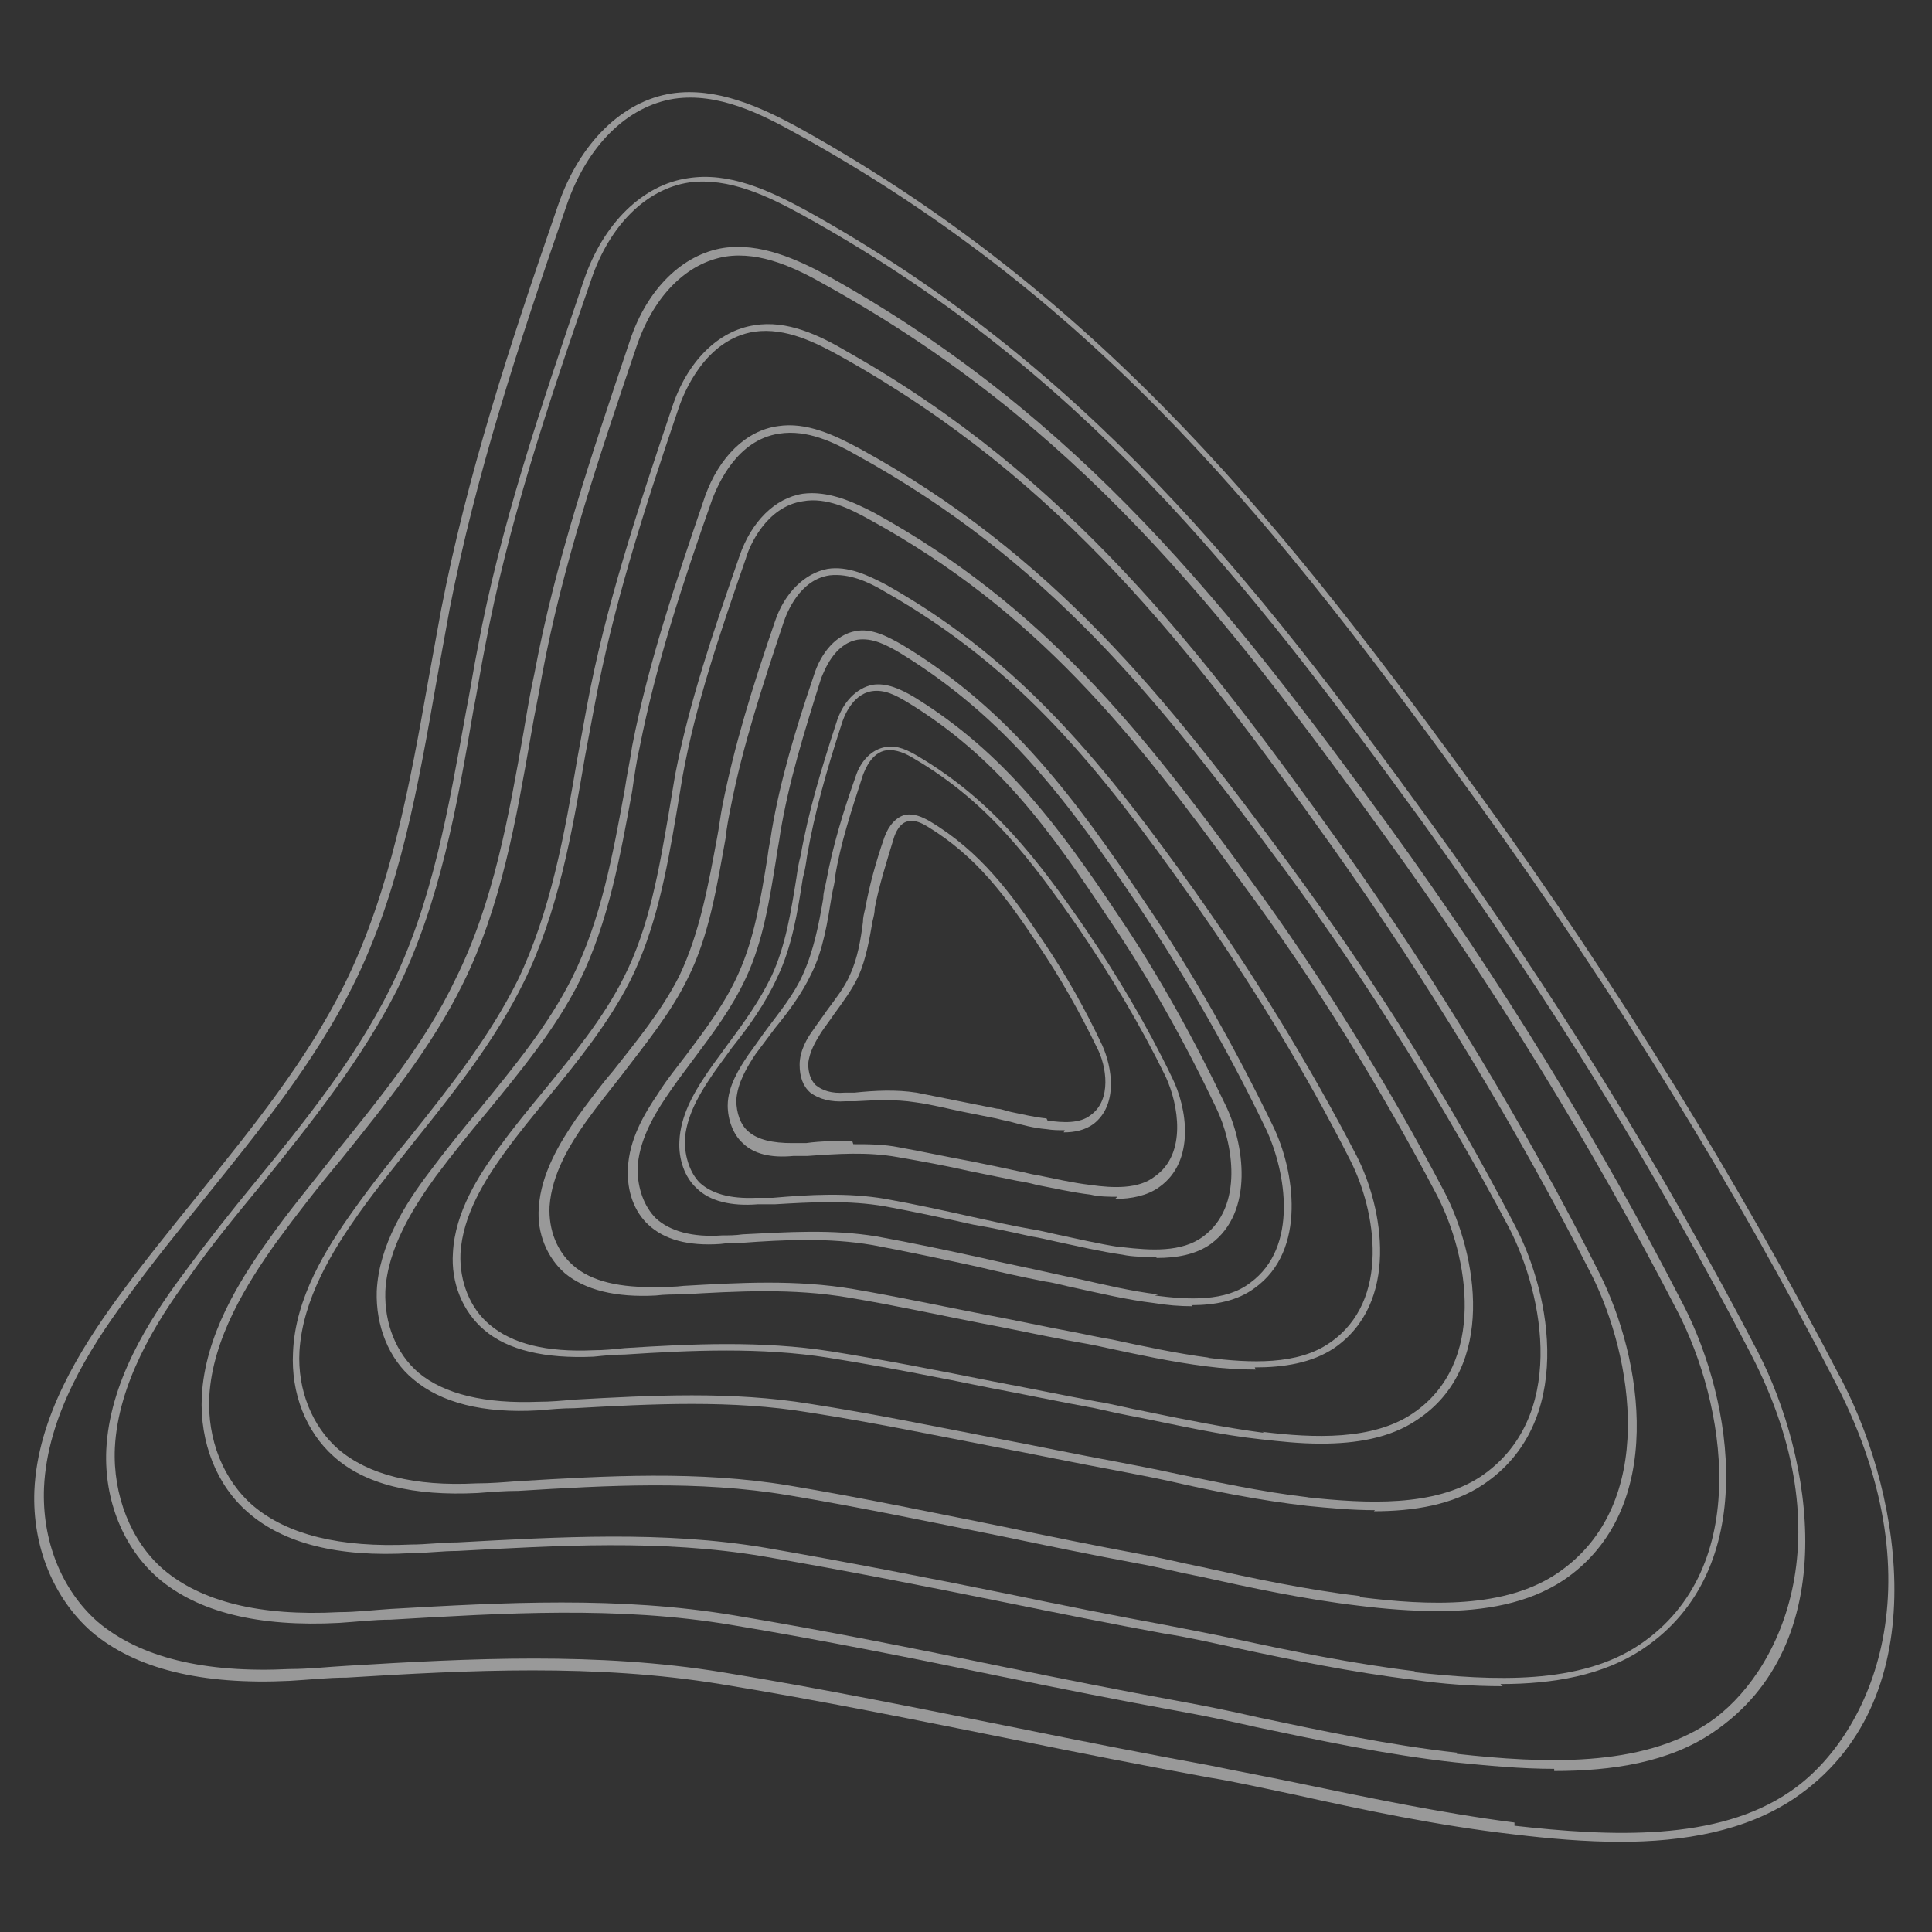 <?xml version="1.0" encoding="UTF-8"?>
<svg xmlns="http://www.w3.org/2000/svg" version="1.1" viewBox="0 0 180 180">
  <rect x="0" y="0" width="180" height="180" fill="#333333" stroke="none"/>
  <defs>
    <style>
      .cls-1 {
        fill: #fff;
      }

      .cls-2 {
        opacity: .5;
      }
    </style>
  </defs>
  <!-- Generator: Adobe Illustrator 28.6.0, SVG Export Plug-In . SVG Version: 1.2.0 Build 709)  -->
  <g>
    <g id="Layer_1">
      <g class="cls-2">
        <path class="cls-1" d="M99.2,105.3c-.6,0-1.1,0-1.7-.1h0c-1.2-.1-2.3-.4-3.4-.7-.5-.1-.9-.2-1.3-.3-1-.2-2-.4-3-.6-1.5-.3-3-.7-4.5-.9-1.9-.3-3.8-.2-5.6-.1h-.9c-1.4.1-2.5-.2-3.3-.8-.7-.6-1-1.5-1-2.6,0-1.3.7-2.5,1.3-3.3.4-.6.8-1.1,1.2-1.7.8-1.1,1.7-2.2,2.2-3.4.7-1.5,1-3.3,1.2-4.9,0-.4.1-.8.2-1.2.4-2.2,1-4.4,1.8-6.7.4-1.1,1.1-1.9,2-2.1.8-.1,1.5.2,2.2.6,4.7,2.8,7.6,6.7,10.6,11.2,2.1,3.1,3.9,6.3,5.5,9.7.9,2,1.5,5.5-.8,7.3-.8.6-1.8.8-2.8.8ZM97.6,104.4c1.4.2,3,.3,4-.5,2-1.4,1.5-4.6.6-6.3-1.6-3.3-3.4-6.5-5.5-9.6-3-4.5-5.7-8.2-10.3-11-.5-.3-1.1-.6-1.7-.5-.9.1-1.3,1.2-1.4,1.5-.7,2.3-1.4,4.5-1.8,6.6,0,.4-.1.8-.2,1.2-.3,1.7-.6,3.5-1.3,5.1-.6,1.3-1.5,2.5-2.3,3.6-.4.6-.8,1.1-1.2,1.7-.5.8-1.1,1.8-1.2,2.9,0,.8.2,1.5.7,2,.6.5,1.5.8,2.7.7h.9c1.9-.2,3.9-.3,5.8,0,1.5.3,3,.6,4.5.9,1,.2,2,.4,3,.6.4,0,.8.2,1.3.3,1,.2,2.2.5,3.3.6h0Z"></path>
        <path class="cls-1" d="M104.1,111.5c-.8,0-1.7,0-2.5-.2-1.7-.2-3.4-.6-5-.9-.7-.2-1.3-.3-1.9-.4-1.5-.3-2.9-.6-4.4-.9-2.2-.5-4.4-.9-6.7-1.3-2.8-.5-5.6-.3-8.4-.1h-1.3c-2.1.2-3.7-.2-4.7-1.2-.9-.8-1.4-2.2-1.4-3.5,0-1.8,1.1-3.5,1.9-4.7.6-.8,1.2-1.7,1.8-2.5,1.2-1.6,2.5-3.2,3.3-5,1-2.2,1.5-4.7,1.9-7.1,0-.6.2-1.1.3-1.7.6-3.2,1.5-6.2,2.7-9.6.5-1.6,1.6-2.6,2.8-2.8,1.1-.2,2.1.3,3.1.9,6.9,4.1,11.1,9.6,15.5,16,3,4.4,5.8,9.1,8.1,13.9,1.4,2.8,2.2,7.8-1.2,10.2-1.1.8-2.6,1.1-4.1,1.1ZM79.5,106.6c1.4,0,2.8,0,4.3.3,2.2.4,4.5.9,6.7,1.3,1.5.3,2.9.6,4.3.9.6.1,1.2.3,1.9.4,1.5.3,3.2.7,4.9.9h0c2.1.3,4.5.4,6-.8,3-2.1,2.2-6.7,1-9.3-2.3-4.7-5.1-9.4-8.1-13.8-4.5-6.5-8.5-11.8-15.3-15.8-.8-.5-1.7-.9-2.6-.8-1.4.2-2,1.8-2.2,2.3-1.1,3.4-2.1,6.4-2.6,9.5,0,.5-.2,1.1-.3,1.7-.4,2.5-.8,5.1-1.9,7.3-.9,1.9-2.1,3.5-3.4,5.1-.6.8-1.2,1.6-1.8,2.4-.8,1.2-1.7,2.7-1.8,4.3,0,1.2.4,2.3,1.1,2.9.9.8,2.3,1.1,4.1,1.1h1.3c1.4-.2,2.9-.2,4.3-.2Z"></path>
        <path class="cls-1" d="M107.6,117.1c-1,0-2.1,0-3-.2h0c-2.1-.3-4.2-.8-6.1-1.2-.9-.2-1.7-.4-2.4-.5-1.8-.4-3.6-.8-5.4-1.1-2.7-.6-5.5-1.2-8.2-1.7-3.4-.6-6.9-.4-10.3-.2h-1.6c-2.5.2-4.5-.3-5.7-1.5-1.1-1-1.7-2.7-1.6-4.4.1-2.3,1.3-4.4,2.3-5.9.7-1.1,1.5-2.1,2.2-3.1,1.5-2,3-4.1,4.1-6.4,1.3-2.8,1.8-6,2.3-9.1.1-.7.2-1.4.4-2.1.7-4,1.9-8,3.3-12.3.6-2,1.9-3.3,3.4-3.6,1.3-.2,2.6.4,3.8,1.1,8.5,5.2,13.7,12.3,19.1,20.4,3.8,5.6,7.1,11.6,10,17.7,1.7,3.5,2.7,9.9-1.4,12.9-1.4,1-3.2,1.3-5,1.3ZM104.6,116.2c2.6.3,5.5.5,7.5-1,3.8-2.8,2.8-8.7,1.2-12-2.9-6.1-6.2-12-10-17.6-5.5-8.3-10.4-15.1-18.8-20.2-1-.6-2.1-1.2-3.3-1-1.8.3-2.6,2.4-2.8,3.1-1.4,4.3-2.5,8.2-3.2,12.2-.1.7-.2,1.4-.4,2.1-.5,3.2-1,6.4-2.4,9.3-1.1,2.4-2.6,4.5-4.2,6.5-.7,1-1.5,2-2.2,3.1-1,1.5-2.1,3.5-2.2,5.6,0,1.5.5,3,1.4,3.9,1.1,1,2.8,1.5,5.2,1.4h1.6c3.4-.3,7-.5,10.5.1,2.8.5,5.5,1.1,8.2,1.7,1.8.4,3.6.8,5.3,1.1.7.1,1.5.3,2.4.5,1.9.4,4,.9,6,1.2h0Z"></path>
        <path class="cls-1" d="M111.1,121.7c-1.2,0-2.4-.1-3.6-.3h0c-2.5-.3-5-.9-7.3-1.4-1-.2-2-.5-2.8-.6-2.1-.4-4.3-.9-6.4-1.4-3.2-.7-6.5-1.4-9.7-2-4.1-.7-8.2-.5-12.3-.2-.6,0-1.2,0-1.9.1-3,.2-5.2-.4-6.7-1.8-1.3-1.2-2-3.1-1.9-5.2.1-2.7,1.5-5.1,2.8-7,.8-1.3,1.8-2.5,2.7-3.7,1.8-2.4,3.6-4.8,4.8-7.5,1.5-3.3,2.1-7.1,2.7-10.8.1-.9.3-1.7.4-2.5.8-4.7,2.2-9.4,3.9-14.4.7-2.3,2.2-3.9,3.9-4.2,1.5-.3,3,.5,4.4,1.3,10.1,6.1,16.2,14.5,22.6,24,4.5,6.6,8.4,13.6,11.9,20.8,2,4.1,3.2,11.6-1.7,15.1-1.6,1.2-3.7,1.6-5.9,1.6ZM107.6,120.7c3.1.4,6.6.6,8.9-1.2,4.5-3.3,3.3-10.3,1.5-14.2-3.4-7.1-7.4-14.1-11.8-20.7-6.6-9.8-12.4-17.7-22.4-23.8-1.2-.7-2.5-1.4-3.9-1.2-2.2.4-3.1,2.9-3.4,3.6-1.6,5.1-3,9.6-3.8,14.4-.1.8-.3,1.7-.4,2.5-.6,3.7-1.2,7.6-2.8,11-1.3,2.8-3.1,5.2-4.9,7.6-.9,1.2-1.8,2.4-2.6,3.6-1.2,1.8-2.5,4.1-2.6,6.6,0,1.8.6,3.5,1.7,4.6,1.3,1.2,3.4,1.8,6.2,1.6.6,0,1.2,0,1.9-.1,4.1-.2,8.3-.5,12.5.2,3.3.6,6.6,1.3,9.8,2,2.1.5,4.2.9,6.4,1.4.9.2,1.8.4,2.8.6,2.2.5,4.7,1.1,7.2,1.4h0Z"></path>
        <path class="cls-1" d="M117,127.6c-1.5,0-3.1-.1-4.6-.3h0c-3.2-.4-6.4-1.1-9.2-1.7-1.3-.3-2.5-.5-3.6-.7-2.7-.5-5.4-1.1-8.1-1.6-4.1-.8-8.2-1.7-12.4-2.4-5.2-.9-10.5-.6-15.6-.3-.8,0-1.6,0-2.4.1-3.7.2-6.6-.5-8.5-2.1-1.6-1.4-2.6-3.7-2.4-6.1.2-3.2,2-6.1,3.5-8.3,1.1-1.5,2.2-3,3.4-4.4,2.2-2.8,4.6-5.7,6.2-8.9,1.9-4,2.7-8.5,3.5-12.8.2-1,.3-2,.5-3,1.1-5.6,2.8-11.1,4.9-17.2.9-2.7,2.8-4.5,4.9-4.9,1.9-.3,3.8.6,5.5,1.5,12.8,7.2,20.6,17.2,28.7,28.5,5.6,7.9,10.7,16.2,15.1,24.7,2.5,4.9,4,13.7-2.1,17.9-2.1,1.4-4.7,1.8-7.4,1.8ZM112.5,126.5c4,.5,8.4.7,11.4-1.4,5.7-3.9,4.3-12.3,1.9-17-4.3-8.5-9.4-16.8-15-24.7-8.3-11.7-15.7-21.1-28.4-28.3-1.5-.9-3.3-1.7-5.1-1.5-2.8.4-4,3.5-4.3,4.4-2,6-3.8,11.5-4.9,17.1-.2,1-.4,2-.5,3-.8,4.4-1.5,9-3.5,13-1.6,3.3-4,6.2-6.2,9.1-1.1,1.4-2.3,2.9-3.3,4.3-1.5,2.1-3.2,4.9-3.4,7.9-.1,2.2.7,4.2,2.2,5.5,1.7,1.5,4.4,2.1,7.9,2,.8,0,1.6,0,2.4-.1,5.2-.3,10.5-.6,15.8.3,4.1.7,8.3,1.6,12.4,2.4,2.7.5,5.4,1.1,8.1,1.6,1.1.2,2.3.5,3.6.7,2.8.6,6,1.3,9.1,1.7h0Z"></path>
        <path class="cls-1" d="M123,134.5c-1.9,0-3.7-.2-5.5-.4h0c-3.8-.4-7.7-1.3-11.2-2-1.6-.3-3-.6-4.3-.9-3.3-.6-6.6-1.3-9.8-1.9-4.9-1-10-2-15-2.8-6.3-1-12.8-.7-19-.3-1,0-1.9.1-2.9.2-4.5.2-8-.6-10.2-2.5-2-1.7-3.1-4.4-2.9-7.2.2-3.8,2.4-7.2,4.3-9.8,1.3-1.8,2.7-3.5,4.1-5.2,2.7-3.3,5.6-6.8,7.5-10.6,2.4-4.7,3.3-10.1,4.2-15.3.2-1.2.4-2.4.6-3.6,1.3-6.7,3.5-13.2,6-20.4,1.1-3.2,3.3-5.4,5.9-5.8,2.3-.3,4.6.7,6.7,1.8,15.6,8.6,25,20.4,34.8,33.9,6.9,9.4,13,19.3,18.3,29.4,3,5.8,4.9,16.3-2.6,21.2-2.5,1.7-5.7,2.2-8.9,2.2ZM117.6,133.4c4.8.6,10.3.8,14-1.7,7-4.7,5.2-14.7,2.3-20.3-5.3-10.1-11.4-20-18.3-29.3-10.1-13.9-19.1-25.2-34.6-33.7-1.8-1-4-2.1-6.2-1.7-3.4.5-5,4.2-5.3,5.3-2.5,7.2-4.7,13.7-5.9,20.3-.2,1.2-.4,2.4-.6,3.6-.9,5.3-1.9,10.7-4.3,15.5-2,3.9-4.8,7.4-7.6,10.8-1.4,1.7-2.8,3.4-4.1,5.2-1.8,2.5-3.9,5.8-4.1,9.4-.1,2.6.9,5.1,2.7,6.6,2.1,1.8,5.3,2.6,9.7,2.4,1,0,1.9-.1,2.9-.2,6.3-.4,12.8-.7,19.2.3,5,.8,10.1,1.8,15.1,2.8,3.2.6,6.6,1.3,9.8,1.9,1.3.2,2.8.6,4.4.9,3.4.7,7.3,1.5,11.1,2h0Z"></path>
        <path class="cls-1" d="M128.1,140.7c-2.1,0-4.3-.2-6.3-.4h0c-4.4-.5-8.9-1.4-12.8-2.3-1.8-.4-3.5-.7-5-1-3.8-.7-7.6-1.5-11.3-2.2-5.7-1.1-11.5-2.3-17.3-3.2-7.2-1.2-14.7-.8-21.9-.4-1.1,0-2.2.1-3.3.2-5.2.3-9.1-.7-11.7-2.9-2.3-1.9-3.5-5-3.4-8.2.2-4.3,2.7-8.2,4.9-11.1,1.5-2,3.1-4,4.7-5.9,3.1-3.8,6.4-7.8,8.6-12.2,2.7-5.4,3.8-11.5,4.9-17.5.2-1.4.5-2.7.7-4.1,1.5-7.7,4-15.1,6.8-23.3,1.3-3.6,3.8-6.1,6.8-6.5,2.6-.4,5.2.8,7.6,2.1,17.9,9.8,28.7,23.3,40,38.7,7.9,10.7,15,22,21,33.6,3.5,6.6,5.6,18.5-2.9,24.2-2.8,1.9-6.5,2.5-10.2,2.5ZM121.8,139.5c5.6.6,11.8.9,16.1-1.9,8.1-5.4,6-16.8,2.7-23.2-6.1-11.5-13.1-22.8-21-33.5-11.7-15.8-22-28.7-39.8-38.5-2.1-1.2-4.6-2.4-7.2-2-4,.6-5.7,4.8-6.2,6-2.9,8.2-5.3,15.6-6.8,23.2-.3,1.3-.5,2.7-.7,4.1-1.1,6-2.2,12.2-4.9,17.7-2.2,4.4-5.5,8.4-8.7,12.3-1.6,1.9-3.2,3.9-4.7,5.9-2.1,2.9-4.5,6.7-4.7,10.7-.1,3,1,5.8,3.1,7.6,2.4,2,6.2,2.9,11.2,2.7,1.1,0,2.2-.1,3.3-.2,7.2-.4,14.7-.8,22,.4,5.8.9,11.6,2.1,17.3,3.2,3.7.7,7.5,1.5,11.3,2.2,1.5.3,3.2.6,5,1,3.9.8,8.4,1.8,12.8,2.3Z"></path>
        <path class="cls-1" d="M133.9,150.1c-2.4,0-4.9-.2-7.3-.5h0c-5.1-.6-10.2-1.7-14.7-2.7-2.1-.4-4-.9-5.7-1.2-4.3-.8-8.7-1.7-13-2.6-6.5-1.3-13.2-2.7-19.8-3.8-8.3-1.4-16.9-.9-25.1-.4-1.3,0-2.5.1-3.8.2-6,.3-10.5-.8-13.4-3.4-2.6-2.3-4-5.9-3.8-9.7.2-5.1,3.1-9.7,5.6-13.2,1.7-2.4,3.6-4.8,5.4-7,3.6-4.5,7.3-9.2,9.9-14.4,3.1-6.4,4.4-13.7,5.6-20.8.3-1.6.6-3.3.9-4.9,1.7-9.1,4.6-17.9,7.9-27.7,1.4-4.3,4.3-7.2,7.7-7.7,3-.5,6,.9,8.7,2.5,20.5,11.6,32.9,27.7,45.9,45.9,9,12.7,17.2,26.2,24.1,39.9,4,7.9,6.4,22-3.3,28.6-3.3,2.2-7.4,2.9-11.7,2.9ZM126.7,148.8c6.4.8,13.6,1.1,18.5-2.3,9.3-6.4,6.9-20.1,3.1-27.7-7-13.7-15.1-27.1-24.1-39.8-13.4-18.8-25.2-34.2-45.7-45.7-2.5-1.4-5.3-2.8-8.2-2.4-4.6.7-6.6,5.7-7.1,7.2-3.3,9.7-6.1,18.5-7.8,27.6-.3,1.6-.6,3.2-.9,4.8-1.2,7.1-2.5,14.5-5.7,21-2.6,5.3-6.3,10-10,14.6-1.8,2.3-3.7,4.6-5.4,7-2.4,3.4-5.2,7.9-5.5,12.8-.2,3.6,1.2,7,3.6,9.1,2.8,2.4,7.1,3.5,12.9,3.2,1.3,0,2.5-.1,3.8-.2,8.3-.5,16.9-1,25.3.4,6.6,1.1,13.3,2.5,19.8,3.8,4.3.9,8.7,1.8,13,2.6,1.7.3,3.7.8,5.7,1.2,4.5,1,9.6,2.1,14.7,2.7Z"></path>
        <path class="cls-1" d="M140,157.1c-2.8,0-5.6-.2-8.3-.6h0c-5.8-.7-11.6-1.9-16.7-3-2.3-.5-4.5-1-6.5-1.3-4.9-.9-9.9-1.9-14.8-2.9-7.4-1.5-15-3-22.6-4.3-9.5-1.6-19.2-1-28.5-.5-1.4,0-2.9.2-4.3.2-6.8.4-11.9-.9-15.2-3.8-2.9-2.5-4.5-6.5-4.3-10.8.3-5.7,3.5-10.8,6.3-14.7,1.9-2.7,4.1-5.3,6.1-7.9,4.1-5.1,8.4-10.3,11.2-16.2,3.6-7.2,5-15.3,6.4-23.2.3-1.8.6-3.6,1-5.4,1.9-10.2,5.2-20,8.9-31,1.6-4.8,4.9-8,8.7-8.6,3.4-.5,6.8,1,9.9,2.7,23.3,13,37.4,30.9,52.2,51.3,10.3,14.2,19.5,29.2,27.4,44.6,4.5,8.8,7.2,24.5-3.8,31.9-3.7,2.5-8.4,3.3-13.3,3.3ZM131.8,155.8c7.3.8,15.4,1.2,21-2.6,10.6-7.2,7.9-22.5,3.5-31-7.9-15.3-17.1-30.3-27.4-44.5-15.2-21.1-28.7-38.2-51.9-51.1-2.8-1.6-6.1-3.2-9.4-2.7-3.6.6-6.6,3.6-8.2,8.1-3.7,10.9-7,20.7-8.9,30.9-.3,1.8-.7,3.6-1,5.4-1.4,8-2.8,16.2-6.4,23.4-2.9,5.9-7.2,11.2-11.3,16.3-2.1,2.5-4.2,5.2-6.1,7.8-2.7,3.8-5.9,8.9-6.2,14.3-.2,4,1.3,7.8,4.1,10.2,3.2,2.7,8.1,3.9,14.7,3.6,1.4,0,2.9-.2,4.3-.2,9.4-.5,19.2-1.1,28.7.5,7.5,1.3,15.2,2.8,22.6,4.3,4.8,1,9.8,2,14.7,2.9,2,.4,4.2.8,6.5,1.3,5.1,1.1,10.9,2.3,16.7,3h0Z"></path>
        <path class="cls-1" d="M144.8,164.8c-3.1,0-6.2-.3-9.2-.6h0c-6.4-.7-12.9-2.1-18.6-3.3-2.6-.6-5.1-1.1-7.3-1.5-5.5-1-11-2.1-16.4-3.2-8.2-1.7-16.7-3.4-25.1-4.8-10.6-1.8-21.4-1.1-31.8-.5-1.6,0-3.2.2-4.8.3-7.5.4-13.2-1-16.9-4.2-3.2-2.8-5-7.2-4.8-11.9.3-6.3,3.9-12,7.1-16.3,2.2-3,4.5-5.9,6.8-8.7,4.6-5.6,9.3-11.5,12.5-17.9,4-8,5.5-17,7.1-25.8.4-2,.7-4,1.1-6,2.1-11.3,5.8-22.2,9.9-34.3,1.8-5.3,5.5-8.9,9.7-9.5,3.8-.6,7.5,1.1,11,3,26,14.4,41.7,34.3,58.1,56.9,11.5,15.8,21.7,32.4,30.6,49.5,5,9.7,8.1,27.1-4.2,35.4-4.1,2.8-9.4,3.6-14.8,3.6ZM135.7,163.4c8.1.9,17.2,1.3,23.5-2.9,6.5-4.4,12.9-17.1,3.9-34.4-8.8-17-19.1-33.6-30.5-49.4-17-23.4-32-42.4-57.9-56.7-3.1-1.7-6.8-3.5-10.5-3-4,.6-7.4,4-9.1,9-4.2,12.1-7.8,23-9.9,34.2-.4,2-.7,4-1.1,6-1.5,8.8-3.1,17.9-7.1,26-3.3,6.5-8,12.4-12.6,18.1-2.3,2.8-4.7,5.7-6.8,8.7-3.1,4.2-6.6,9.9-6.9,15.9-.2,4.4,1.5,8.7,4.5,11.3,3.5,3,9,4.4,16.4,4,1.6,0,3.2-.2,4.8-.3,10.5-.6,21.3-1.2,32,.6,8.4,1.4,16.9,3.1,25.1,4.8,5.4,1.1,10.9,2.2,16.4,3.2,2.2.4,4.7.9,7.3,1.5,5.7,1.2,12.2,2.6,18.6,3.3h0Z"></path>
        <path class="cls-1" d="M151.1,171.6c-3.4,0-6.8-.3-10.1-.7-7-.8-14.1-2.3-20.4-3.7-2.9-.6-5.5-1.2-8-1.6-6-1.1-12.1-2.3-18-3.5-9-1.8-18.3-3.7-27.5-5.2-11.6-1.9-23.4-1.3-34.8-.6-1.8,0-3.5.2-5.3.3-8.2.4-14.4-1.1-18.5-4.6-3.5-3.1-5.5-7.9-5.3-13.1.3-6.9,4.3-13.2,7.7-17.9,2.4-3.3,5-6.5,7.5-9.6,5-6.2,10.2-12.6,13.7-19.7,4.3-8.7,6.1-18.7,7.8-28.3.4-2.2.8-4.4,1.2-6.6,2.4-12.4,6.3-24.4,10.9-37.7,2-5.8,6-9.7,10.6-10.4,4.1-.6,8.2,1.2,12,3.3,28.4,15.8,45.6,37.7,63.6,62.5,12.5,17.3,23.8,35.6,33.5,54.3,5.5,10.7,8.8,29.8-4.6,38.8-4.5,3-10.2,4-16.2,4ZM141.1,170.1c8.9,1,18.9,1.5,25.7-3.2,7.1-4.8,14.1-18.8,4.3-37.9-9.6-18.7-20.9-36.9-33.4-54.2-18.6-25.7-35-46.6-63.4-62.3-3.4-1.9-7.4-3.9-11.5-3.3-4.4.7-8.1,4.4-10,9.9-4.6,13.3-8.5,25.3-10.9,37.6-.4,2.2-.8,4.4-1.2,6.6-1.7,9.7-3.4,19.7-7.8,28.5-3.6,7.2-8.8,13.6-13.8,19.8-2.5,3.1-5.1,6.3-7.4,9.5-3.4,4.6-7.3,10.8-7.6,17.5-.2,4.9,1.6,9.5,5,12.5,3.9,3.3,9.9,4.8,17.9,4.4,1.8,0,3.5-.2,5.3-.3,11.5-.7,23.4-1.3,35,.6,9.2,1.5,18.5,3.4,27.5,5.2,5.9,1.2,12,2.4,18,3.5,2.4.5,5.1,1,8,1.6,6.3,1.3,13.3,2.8,20.3,3.7h0Z"></path>
      </g>
    </g>
  </g>
</svg>
